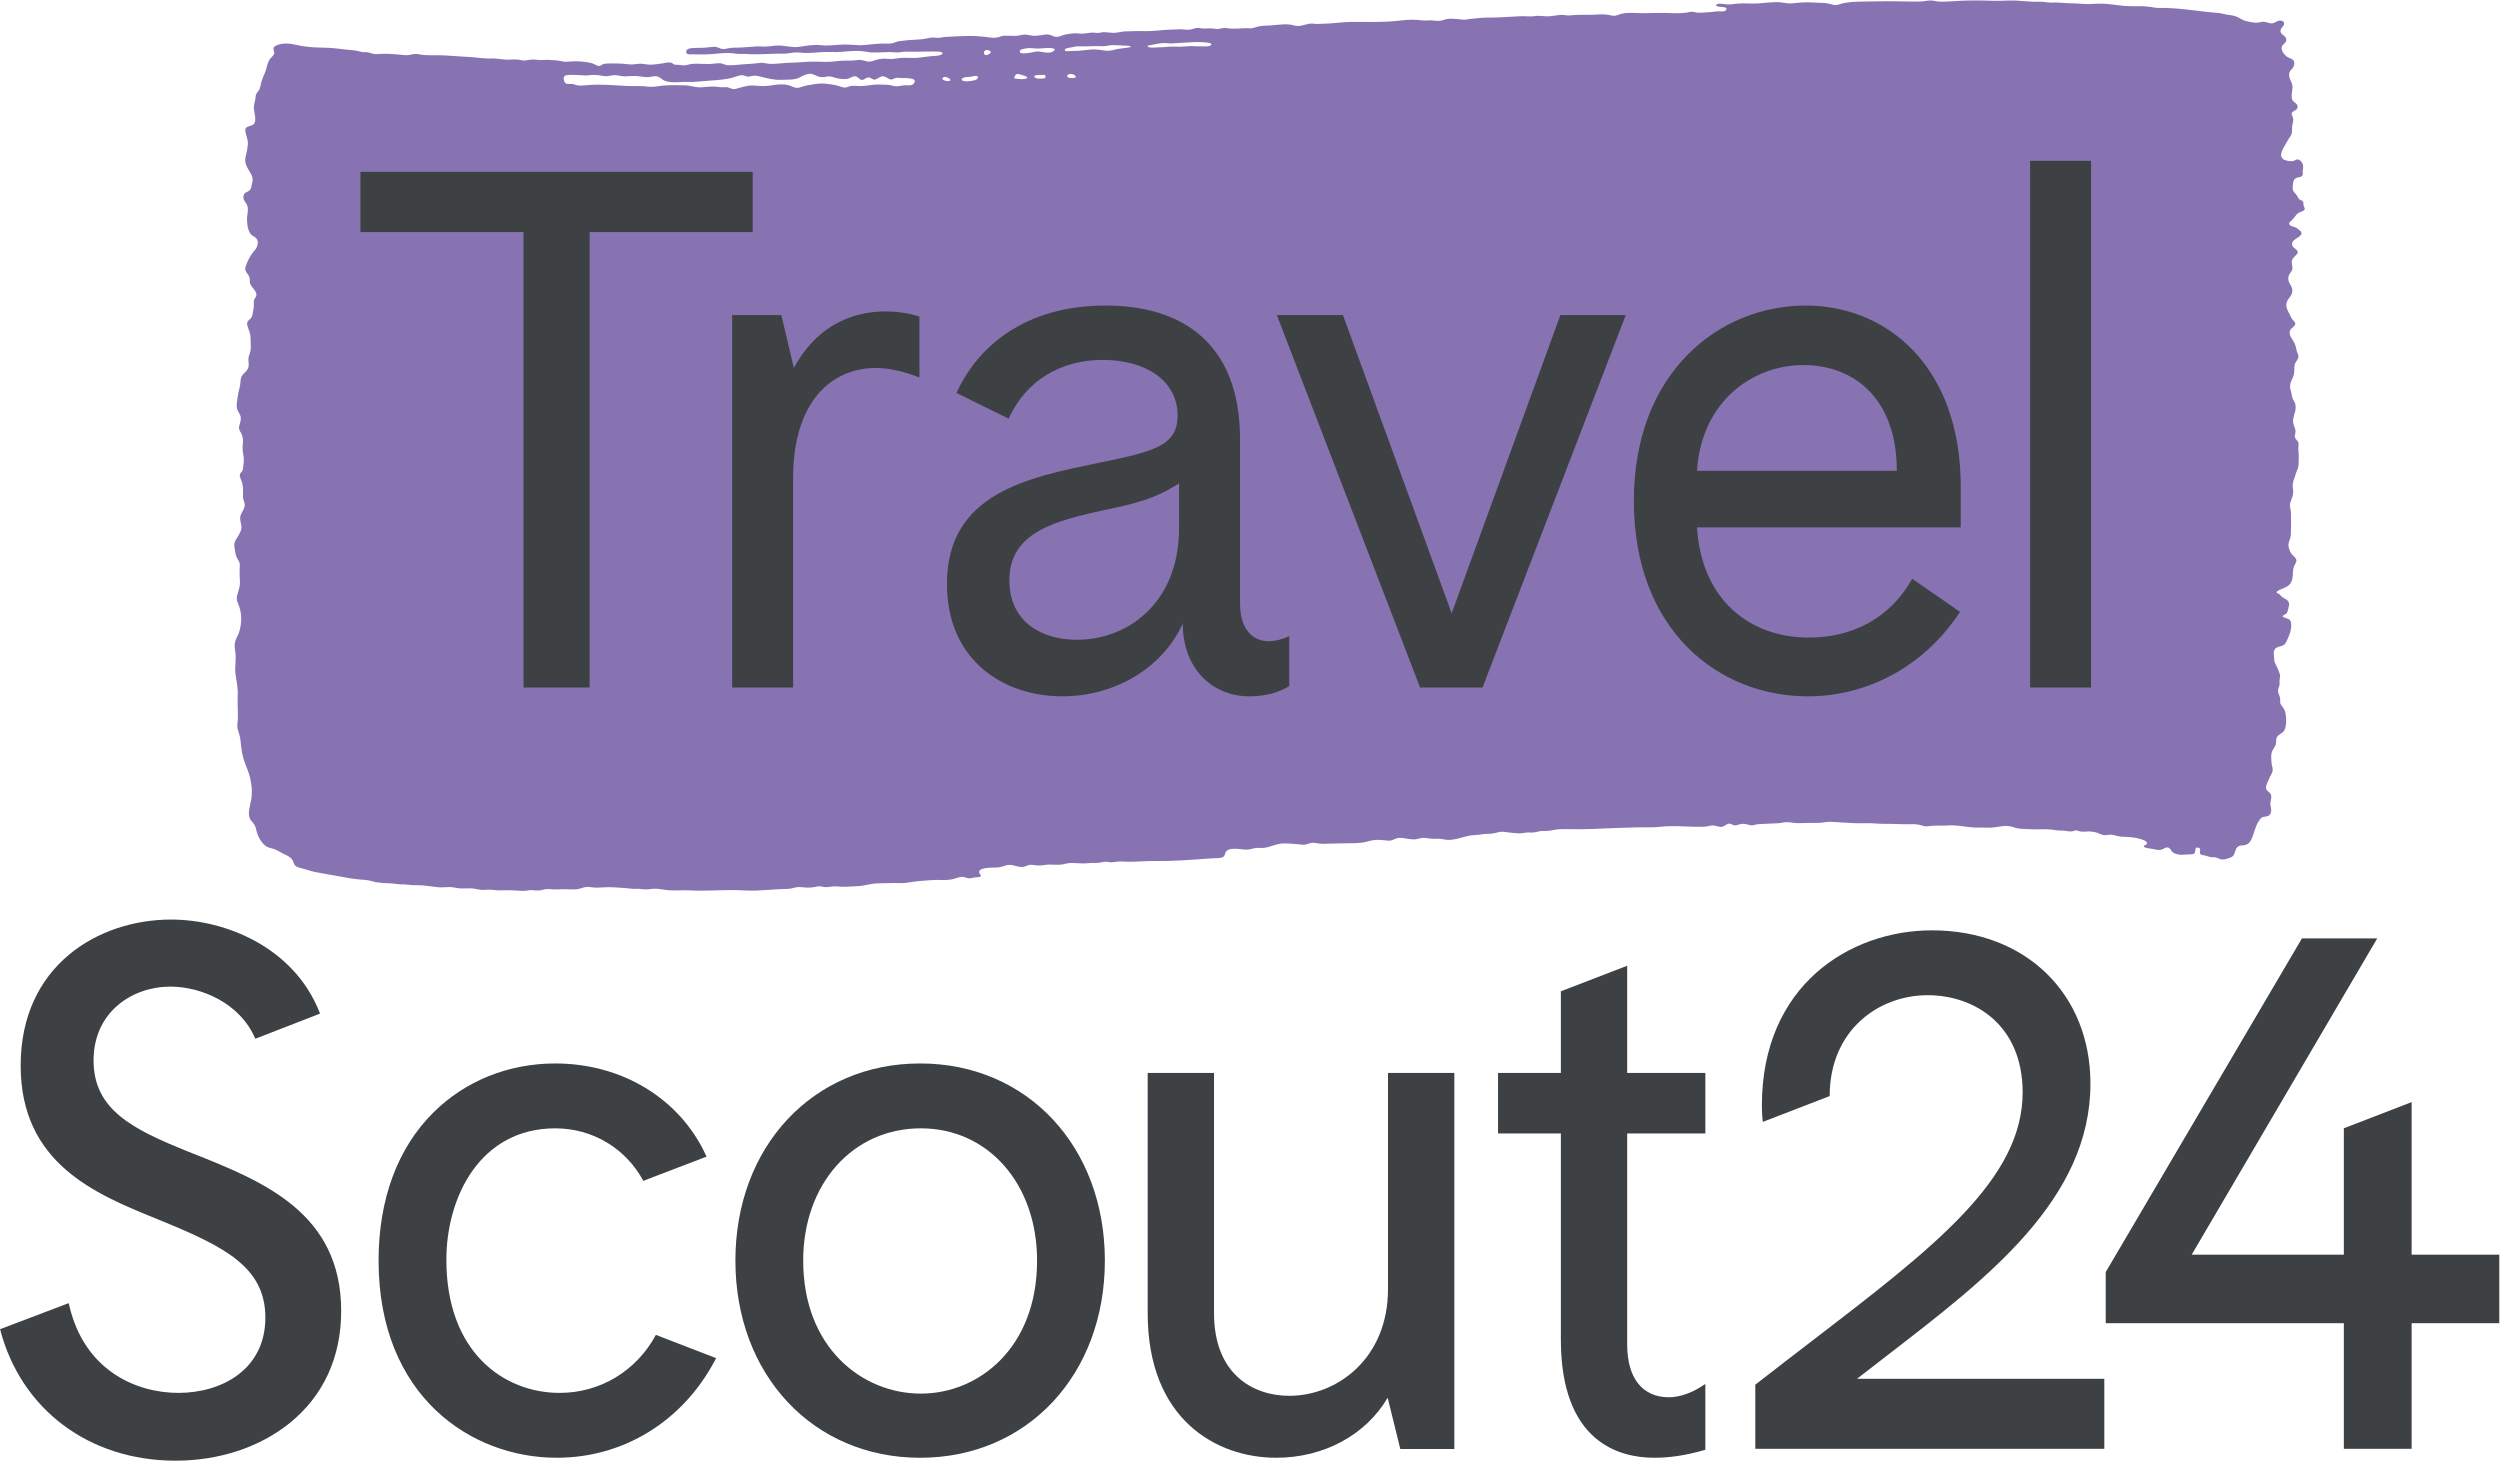 <?xml version="1.0" encoding="UTF-8"?> <svg xmlns:dc="http://purl.org/dc/elements/1.1/" xmlns:cc="http://creativecommons.org/ns#" xmlns:rdf="http://www.w3.org/1999/02/22-rdf-syntax-ns#" xmlns:svg="http://www.w3.org/2000/svg" xmlns="http://www.w3.org/2000/svg" xml:space="preserve" id="svg2" version="1.1" viewBox="-0.02 -0.02 755.95 441.68"><defs id="defs6"><clipPath id="clipPath18"><path id="path16" d="M 0,331.246 H 566.929 V 0 H 0 Z"></path></clipPath></defs><g transform="matrix(1.333,0,0,-1.333,0,441.661)" id="g10"><g id="g12"><g clip-path="url(#clipPath18)" id="g14"><g transform="translate(274.6,321.039)" id="g20"><path id="path22" style="fill: rgb(136, 115, 178); fill-opacity: 1; fill-rule: nonzero; stroke: none; --darkreader-inline-fill: #907cb7; --darkreader-inline-stroke: none;" d="m 0,0 c -0.467,-0.336 -1.407,-0.19 -1.943,-0.206 -0.623,-0.018 -1.216,-0.006 -1.837,0.04 -1.308,0.1 -2.571,-0.205 -3.861,-0.111 -1.354,0.098 -2.713,-0.156 -4.07,-0.149 -0.481,0.002 -1.984,-0.201 -2.388,0.062 -0.518,0.338 0.027,0.36 0.363,0.415 1.109,0.185 2.253,0.518 3.379,0.495 0.574,-0.011 1.058,-0.133 1.64,-0.088 0.645,0.051 1.295,0.1 1.942,0.12 1.352,0.043 2.678,0.208 4.021,0.187 C -2.36,0.759 1.003,0.722 0,0 m -18.253,-0.403 c -1.309,-0.268 -2.714,-0.275 -3.979,-0.663 -1.266,-0.389 -2.647,0.128 -3.963,0.163 -1.397,0.037 -2.744,-0.29 -4.132,-0.332 -0.702,-0.021 -1.356,0.001 -2.055,-0.065 -0.289,-0.027 -0.849,-0.068 -0.628,0.42 0.153,0.336 1.191,0.352 1.529,0.446 0.59,0.164 0.999,0.246 1.611,0.233 1.172,-0.026 2.353,-0.021 3.523,0.036 0.688,0.033 1.366,-0.025 2.051,-0.019 0.65,0.005 1.26,0.223 1.902,0.248 0.754,0.03 1.541,-0.058 2.297,-0.087 0.652,-0.026 1.443,0.011 2.061,-0.219 -0.061,-0.069 -0.133,-0.122 -0.217,-0.161 m -12.467,-6.9 c -0.489,-0.212 -2.497,-0.14 -1.581,0.678 0.613,0.545 2.253,-0.386 1.581,-0.678 m -4.746,6.156 c -1.093,-1.038 -2.752,-0.125 -4.058,-0.225 -0.354,-0.027 -4.012,-1.035 -3.765,0.101 0.097,0.447 1.478,0.612 1.861,0.649 0.773,0.074 1.532,-0.103 2.304,-0.093 0.759,0.01 1.51,0.138 2.27,0.154 0.093,0.002 1.986,-0.019 1.388,-0.586 m -2.233,-6.314 c -0.402,-0.118 -2.415,-0.224 -2.28,0.508 0.056,0.296 1.621,0.275 1.826,0.269 0.236,-0.007 0.455,0.076 0.628,-0.139 0.155,-0.193 0.11,-0.554 -0.174,-0.638 m -3.929,0.06 c -0.72,-0.432 -2.105,-0.191 -2.875,-0.076 -0.122,0.016 0.15,0.673 0.211,0.744 0.273,0.315 0.496,0.253 0.854,0.2 0.178,-0.027 2.295,-0.577 1.81,-0.868 m -8.288,5.715 c -0.263,-0.221 -0.637,-0.553 -1.009,-0.51 -0.453,0.053 -0.626,0.461 -0.397,0.842 0.462,0.771 1.781,-0.018 1.406,-0.332 m -3.078,-5.948 c -0.374,-0.401 -1.985,-0.5 -2.516,-0.514 -0.677,-0.018 -1.493,0.443 -0.448,0.848 0.672,0.26 1.372,0.064 2.063,0.302 0.502,0.173 1.636,0.152 0.901,-0.636 m -6.184,-0.392 c -0.476,-0.229 -2.355,0.208 -1.408,0.804 0.523,0.328 2.025,-0.507 1.408,-0.804 m -8.108,-0.541 c -0.458,-0.604 -1.033,-0.493 -1.706,-0.464 -0.751,0.032 -1.398,-0.18 -2.133,-0.235 -0.641,-0.048 -1.167,0.215 -1.788,0.297 -0.666,0.088 -1.377,0.04 -2.05,0.087 -1.499,0.102 -2.882,-0.307 -4.373,-0.339 -0.688,-0.015 -1.395,0.104 -2.08,0.046 -0.633,-0.054 -1.123,-0.458 -1.773,-0.364 -0.677,0.098 -1.344,0.433 -2.028,0.56 -0.694,0.128 -1.399,0.209 -2.098,0.295 -1.375,0.169 -2.781,-0.136 -4.138,-0.365 -0.662,-0.111 -1.215,-0.347 -1.851,-0.513 -0.789,-0.207 -1.268,0.104 -1.969,0.389 -1.128,0.457 -2.678,0.398 -3.855,0.181 -1.551,-0.287 -2.791,-0.275 -4.352,-0.112 -1.308,0.137 -2.897,-0.37 -4.133,-0.725 -0.712,-0.205 -1.061,0.017 -1.703,0.261 -0.625,0.237 -1.214,-0.012 -1.863,0.101 -1.426,0.247 -2.79,0.107 -4.241,-0.03 -1.254,-0.117 -2.431,0.391 -3.699,0.436 -1.55,0.057 -3.066,0.075 -4.614,-0.01 -1.281,-0.071 -2.562,-0.454 -3.834,-0.276 -1.599,0.224 -3.145,0.073 -4.739,0.151 -2.918,0.143 -5.816,0.44 -8.75,0.221 -0.717,-0.053 -1.454,-0.151 -2.174,-0.126 -0.521,0.019 -0.946,0.239 -1.454,0.349 -0.496,0.106 -1.279,-0.131 -1.661,0.2 -0.337,0.292 -0.582,1.199 -0.25,1.562 0.46,0.501 2.678,0.257 3.3,0.256 0.692,-0.001 1.333,-0.132 2.026,-0.055 0.923,0.103 1.772,0.149 2.696,-0.007 0.615,-0.104 1.173,-0.251 1.799,-0.162 0.743,0.105 1.33,0.295 2.096,0.179 0.766,-0.117 1.443,-0.283 2.229,-0.227 0.91,0.065 1.744,0.124 2.659,0.021 0.593,-0.068 1.186,-0.18 1.783,-0.215 0.626,-0.037 1.152,0.15 1.761,0.21 0.651,0.065 1.093,-0.126 1.598,-0.516 0.615,-0.475 1.001,-0.629 1.786,-0.758 1.442,-0.237 2.868,0.047 4.322,-0.014 1.523,-0.064 3.036,0.174 4.552,0.261 1.519,0.088 3.082,0.217 4.582,0.475 0.759,0.13 1.455,0.391 2.185,0.622 0.8,0.253 1.111,0.207 1.858,-0.072 0.634,-0.236 0.986,0.043 1.634,0.118 0.721,0.084 1.363,-0.163 2.051,-0.32 1.369,-0.313 2.785,-0.68 4.2,-0.608 1.428,0.072 3.235,-0.12 4.455,0.632 0.5,0.307 1.105,0.565 1.684,0.684 0.862,0.177 1.382,-0.169 2.138,-0.492 0.781,-0.334 1.435,-0.236 2.238,-0.091 0.816,0.148 1.303,-0.159 2.08,-0.343 0.695,-0.165 1.494,-0.255 2.209,-0.216 0.737,0.04 1.351,0.661 2.051,0.623 0.649,-0.036 0.886,-0.768 1.494,-0.816 0.551,-0.043 0.895,0.528 1.437,0.558 0.761,0.042 1.083,-0.768 1.832,-0.397 0.657,0.327 1.104,0.844 1.935,0.577 0.542,-0.173 0.903,-0.67 1.526,-0.639 0.339,0.016 0.556,0.222 0.869,0.309 0.448,0.125 0.882,0.059 1.336,0.013 0.429,-0.043 3.951,0.211 2.908,-1.167 M 244.86,-40.024 c 0.557,0.459 0.973,1 1.407,1.566 0.487,0.636 0.966,0.612 1.597,0.943 0.635,0.334 0.198,0.755 0.066,1.26 -0.059,0.229 0.005,0.524 -0.087,0.74 -0.177,0.416 -0.453,0.317 -0.77,0.538 -0.444,0.309 -0.553,0.944 -0.968,1.336 -0.575,0.545 -0.71,0.9 -0.627,1.706 0.065,0.642 0.052,1.386 0.645,1.781 0.511,0.342 1.344,0.124 1.605,0.8 0.105,0.271 -0.015,0.591 -0.004,0.868 0.013,0.345 0.14,0.678 0.12,1.026 -0.033,0.59 -0.362,1.212 -0.907,1.497 -0.623,0.326 -0.852,-0.193 -1.477,-0.28 -0.53,-0.073 -1.574,0.079 -2.02,0.356 -1.377,0.854 -0.032,2.636 0.462,3.567 0.337,0.634 0.696,1.211 1.096,1.805 0.47,0.699 0.261,1.313 0.334,2.112 0.061,0.681 0.416,1.306 0.202,1.989 -0.205,0.654 -0.609,1.011 0.115,1.467 0.468,0.295 0.976,0.468 0.915,1.136 -0.063,0.704 -0.806,0.796 -1.116,1.33 -0.309,0.533 -0.218,1.418 -0.13,2 0.132,0.872 0.219,1.36 -0.165,2.175 -0.272,0.577 -0.517,1.066 -0.497,1.719 0.021,0.747 0.422,0.931 0.808,1.466 0.271,0.374 0.472,0.973 0.323,1.43 -0.204,0.62 -0.836,0.719 -1.343,0.967 -0.806,0.395 -1.951,1.821 -1.303,2.704 0.357,0.487 0.971,0.727 0.86,1.458 -0.11,0.738 -0.931,0.849 -1.204,1.461 -0.328,0.74 0.271,1.086 0.606,1.639 0.337,0.554 -0.023,1.035 -0.667,1.097 -0.643,0.062 -1.049,-0.376 -1.612,-0.556 -0.733,-0.235 -1.361,0.168 -2.072,0.267 -0.73,0.102 -1.376,-0.26 -2.094,-0.194 -0.712,0.066 -1.462,0.22 -2.157,0.393 -0.647,0.161 -1.1,0.54 -1.695,0.825 -0.689,0.33 -1.422,0.47 -2.177,0.554 -0.759,0.083 -1.476,0.339 -2.239,0.433 -0.862,0.105 -1.732,0.128 -2.595,0.232 -3.169,0.385 -6.398,0.827 -9.594,0.925 -0.76,0.024 -1.483,-0.091 -2.236,0.048 -0.829,0.153 -1.643,0.267 -2.487,0.311 -1.558,0.08 -3.115,-0.043 -4.666,0.103 -1.612,0.151 -3.147,0.442 -4.766,0.496 -1.572,0.052 -3.099,-0.206 -4.668,-0.044 -1.57,0.162 -3.092,0.081 -4.653,0.244 -0.805,0.084 -1.61,0.041 -2.418,0.046 -0.862,0.007 -1.722,0.229 -2.577,0.199 -1.742,-0.062 -3.368,0.134 -5.107,0.245 -1.715,0.11 -3.426,-0.102 -5.145,-0.043 -3.178,0.109 -6.347,0.157 -9.479,-0.102 -0.839,-0.07 -1.692,-0.067 -2.534,-0.094 -0.879,-0.028 -1.653,0.288 -2.503,0.273 -0.763,-0.013 -1.504,-0.222 -2.28,-0.233 -0.898,-0.012 -1.795,-0.026 -2.692,-0.004 -3.372,0.086 -6.733,0.078 -10.103,-0.005 -1.624,-0.04 -3.32,-0.035 -4.902,-0.443 -0.763,-0.196 -1.322,-0.51 -2.115,-0.282 -0.854,0.246 -1.614,0.422 -2.514,0.43 -1.567,0.012 -3.076,0.217 -4.639,0.078 -0.782,-0.069 -1.542,-0.146 -2.315,-0.205 -0.82,-0.063 -1.592,0.17 -2.398,0.247 -1.638,0.157 -3.396,-0.146 -5.037,-0.25 -1.635,-0.103 -3.232,0.12 -4.879,-0.054 -0.736,-0.079 -1.436,-0.208 -2.18,-0.169 -0.506,0.027 -2.007,0.357 -2.434,-0.007 -0.434,-0.37 0.548,-0.534 0.79,-0.557 0.401,-0.038 1.82,0.038 1.367,-0.722 -0.26,-0.436 -1.472,-0.265 -1.933,-0.289 -0.784,-0.042 -1.564,-0.205 -2.346,-0.219 -0.765,-0.014 -1.613,-0.158 -2.365,-0.069 -0.346,0.041 -0.662,0.182 -1.011,0.188 -0.464,0.008 -0.949,-0.127 -1.407,-0.197 C 106.27,7.191 104.556,7.35 102.939,7.379 101.317,7.41 99.714,7.32 98.093,7.315 96.514,7.311 94.806,7.554 93.254,7.195 92.525,7.027 91.943,6.6 91.172,6.749 90.299,6.917 89.558,7.092 88.652,7.045 87.058,6.964 85.474,6.914 83.877,6.939 83.096,6.951 82.378,6.915 81.606,6.807 80.838,6.7 80.143,7.006 79.365,6.932 78.587,6.857 77.82,6.697 77.042,6.626 76.176,6.547 75.395,6.679 74.542,6.711 73.855,6.738 73.159,6.563 72.459,6.583 71.613,6.607 70.797,6.669 69.95,6.604 68.389,6.483 66.854,6.465 65.292,6.363 63.659,6.257 62.041,6.403 60.416,6.165 59.699,6.059 59,6.088 58.286,5.921 57.495,5.736 56.839,5.932 56.037,5.969 55.3,6.002 54.493,6.135 53.76,6.015 53.007,5.892 52.327,5.53 51.547,5.564 50.8,5.597 50.146,5.744 49.391,5.672 48.513,5.59 47.749,5.699 46.89,5.781 45.252,5.938 43.476,5.684 41.827,5.528 38.592,5.223 35.328,5.342 32.083,5.336 30.325,5.333 28.627,5.087 26.882,4.972 26.103,4.921 25.332,4.963 24.554,4.881 23.809,4.802 23.006,5.051 22.307,4.918 21.576,4.779 20.901,4.51 20.141,4.419 19.341,4.323 18.765,4.642 17.998,4.731 16.417,4.916 14.678,4.572 13.086,4.509 12.385,4.481 11.677,4.474 10.987,4.337 10.247,4.19 9.638,3.827 8.873,3.886 7.29,4.008 5.75,3.664 4.146,3.869 3.357,3.97 2.837,4.013 2.097,3.796 1.301,3.563 0.569,3.935 -0.261,3.872 -1.117,3.807 -1.712,3.792 -2.556,3.947 -3.399,4.103 -3.954,3.671 -4.749,3.578 -5.484,3.491 -6.273,3.693 -7.025,3.669 -7.869,3.642 -8.711,3.579 -9.556,3.558 -11.171,3.516 -12.771,3.223 -14.38,3.249 c -1.675,0.027 -3.405,0.012 -5.078,-0.071 -0.77,-0.038 -1.506,-0.269 -2.273,-0.308 -0.849,-0.044 -1.68,0.131 -2.525,0.141 -0.45,0.004 -0.833,-0.166 -1.263,-0.198 -0.309,-0.022 -0.624,0.081 -0.935,0.094 -0.882,0.038 -1.746,-0.19 -2.623,-0.236 -0.718,-0.038 -1.381,0.165 -2.096,0.058 -0.734,-0.109 -1.524,-0.143 -2.229,-0.384 -0.642,-0.22 -1.351,-0.568 -2.042,-0.328 -0.759,0.263 -1.149,0.576 -2.016,0.447 -0.743,-0.111 -1.482,-0.23 -2.235,-0.283 -0.843,-0.059 -1.556,0.257 -2.365,0.277 -0.704,0.019 -1.403,-0.275 -2.128,-0.293 -0.858,-0.022 -1.718,0.066 -2.573,0.043 -0.653,-0.018 -1.166,-0.354 -1.793,-0.434 -0.742,-0.094 -1.646,0.031 -2.382,0.135 -3.008,0.421 -5.981,0.179 -9.038,0.035 -0.739,-0.035 -1.554,-0.316 -2.275,-0.2 -0.892,0.143 -1.482,-0.022 -2.362,-0.197 C -66.253,1.221 -67.92,1.33 -69.567,1.092 -70.335,0.981 -70.988,0.977 -71.694,0.667 -72.382,0.365 -73.05,0.4 -73.783,0.42 c -1.595,0.044 -3.204,-0.193 -4.792,-0.331 -1.602,-0.138 -3.191,0.174 -4.802,0.114 -1.698,-0.063 -3.333,-0.354 -5.033,-0.148 -1.618,0.195 -3.278,-0.124 -4.88,-0.367 -1.673,-0.252 -3.226,0.311 -4.884,0.295 -0.822,-0.007 -1.635,-0.171 -2.453,-0.233 -0.847,-0.063 -1.683,0.087 -2.523,0.019 -1.736,-0.141 -3.461,-0.273 -5.204,-0.293 -0.737,-0.008 -1.373,-0.244 -2.09,-0.294 -0.766,-0.054 -1.274,0.482 -2.002,0.501 -0.785,0.02 -1.618,-0.168 -2.406,-0.212 -0.881,-0.05 -1.778,0.012 -2.655,-0.068 -0.507,-0.046 -1.329,-0.109 -1.439,-0.738 -0.148,-0.844 0.913,-0.684 1.433,-0.687 1.577,-0.012 3.152,-0.075 4.722,0.083 1.657,0.167 3.329,0.338 4.985,0.079 0.804,-0.125 1.554,-0.029 2.362,-0.075 0.857,-0.048 1.702,-0.104 2.56,-0.079 1.584,0.045 3.173,0.074 4.755,0.144 0.778,0.036 1.591,-0.048 2.361,0.081 0.918,0.155 1.522,0.261 2.444,0.167 1.549,-0.157 3.065,-0.077 4.628,0.075 1.67,0.162 3.329,-0.042 4.978,0.092 1.725,0.141 3.389,0.347 5.114,0.088 0.78,-0.116 1.56,-0.274 2.353,-0.236 0.863,0.041 1.713,0.008 2.581,0.072 0.818,0.059 1.535,-0.006 2.349,-0.056 0.774,-0.049 1.517,0.214 2.293,0.177 1.586,-0.077 3.17,0.026 4.75,0.026 0.805,10e-4 1.614,0.025 2.419,-0.006 0.424,-0.016 1.677,-0.228 0.714,-0.726 -0.578,-0.299 -1.718,-0.245 -2.359,-0.328 -0.824,-0.108 -1.651,-0.184 -2.472,-0.31 -1.648,-0.255 -3.294,0.122 -4.95,-0.154 -0.855,-0.142 -1.501,-0.236 -2.374,-0.135 -0.867,0.099 -1.697,0.011 -2.537,-0.226 -0.63,-0.177 -1.28,-0.511 -1.947,-0.386 -0.84,0.157 -1.418,0.477 -2.316,0.341 -1.565,-0.238 -3.143,-0.026 -4.727,-0.262 -1.686,-0.251 -3.423,-0.113 -5.124,-0.098 -1.665,0.016 -3.307,-0.216 -4.968,-0.228 -1.65,-0.012 -3.314,-0.313 -4.953,-0.284 -0.74,0.013 -1.433,0.29 -2.181,0.243 -0.805,-0.051 -1.583,-0.211 -2.397,-0.237 -1.673,-0.052 -3.382,-0.361 -5.049,-0.312 -0.659,0.019 -1.217,0.466 -1.904,0.462 -0.838,-0.005 -1.678,-0.188 -2.523,-0.193 -1.544,-0.009 -3.279,0.267 -4.778,-0.183 -0.796,-0.239 -1.243,-0.069 -2.044,0.022 -0.245,0.027 -0.479,-0.057 -0.729,0.007 -0.359,0.092 -0.614,0.387 -0.975,0.476 -0.611,0.15 -1.375,-0.109 -1.981,-0.185 -0.852,-0.108 -1.705,-0.259 -2.565,-0.28 -0.809,-0.02 -1.596,0.223 -2.391,0.218 -0.853,-0.006 -1.618,-0.251 -2.492,-0.143 -1.673,0.207 -3.424,0.255 -5.116,0.183 -0.295,-0.013 -0.566,-0.034 -0.844,-0.145 -0.284,-0.114 -0.511,-0.391 -0.833,-0.402 -0.543,-0.018 -1.27,0.555 -1.84,0.675 -1.548,0.327 -3.164,0.476 -4.742,0.338 -0.806,-0.069 -1.274,-0.127 -2.049,0.08 -0.765,0.204 -1.612,0.18 -2.399,0.259 -0.769,0.077 -1.514,-0.024 -2.28,-0.012 -0.817,0.012 -1.585,0.214 -2.402,0.078 -0.731,-0.122 -1.218,-0.29 -1.943,-0.119 -0.871,0.205 -1.657,0.207 -2.546,0.143 -1.52,-0.109 -2.871,0.323 -4.377,0.256 -1.66,-0.074 -3.231,0.267 -4.876,0.34 -1.758,0.079 -3.512,0.23 -5.268,0.338 -1.648,0.101 -3.305,-0.008 -4.949,0.097 -0.705,0.045 -1.381,0.285 -2.093,0.245 -0.786,-0.044 -1.451,-0.332 -2.254,-0.263 -1.708,0.144 -3.387,0.356 -5.105,0.305 -0.685,-0.02 -1.411,-0.133 -2.092,-0.013 -0.698,0.123 -1.102,0.417 -1.833,0.378 -0.745,-0.04 -1.322,0.189 -2.035,0.331 -0.761,0.152 -1.572,0.174 -2.344,0.264 -1.695,0.198 -3.382,0.417 -5.092,0.436 -1.716,0.019 -3.282,0.087 -4.978,0.385 -1.552,0.272 -3.2,0.797 -4.776,0.419 -0.457,-0.11 -1.368,-0.314 -1.568,-0.802 -0.278,-0.682 0.503,-1.104 -0.146,-1.79 -0.518,-0.546 -0.83,-0.815 -1.12,-1.55 -0.278,-0.705 -0.387,-1.459 -0.665,-2.168 -0.268,-0.685 -0.585,-1.351 -0.819,-2.05 -0.227,-0.678 -0.227,-1.523 -0.639,-2.122 -0.414,-0.604 -0.702,-0.762 -0.736,-1.517 -0.032,-0.707 -0.278,-1.327 -0.375,-2.034 -0.151,-1.107 0.777,-3.195 -0.023,-4.105 -0.458,-0.52 -1.397,-0.35 -1.795,-0.901 -0.343,-0.474 0.036,-1.405 0.173,-1.934 0.178,-0.687 0.35,-1.156 0.267,-1.878 -0.104,-0.899 -0.244,-1.743 -0.488,-2.613 -0.476,-1.692 0.596,-2.811 1.333,-4.24 0.361,-0.701 0.27,-1.262 0.084,-1.987 -0.146,-0.57 -0.113,-1.153 -0.611,-1.55 -0.487,-0.387 -1.087,-0.387 -1.271,-1.075 -0.189,-0.707 0.12,-1.201 0.517,-1.731 0.89,-1.185 0.181,-2.535 0.25,-3.868 0.067,-1.275 0.23,-3.069 1.464,-3.666 1.421,-0.688 1.136,-2.263 0.229,-3.261 -0.893,-0.982 -1.566,-2.326 -1.996,-3.582 -0.237,-0.692 -0.035,-1.121 0.394,-1.669 0.493,-0.63 0.572,-0.997 0.55,-1.788 -0.036,-1.236 1.999,-2.201 1.371,-3.4 -0.337,-0.644 -0.536,-0.673 -0.469,-1.463 0.072,-0.853 -0.153,-1.691 -0.286,-2.532 -0.108,-0.685 -0.336,-0.902 -0.828,-1.336 -0.616,-0.543 -0.425,-1.047 -0.188,-1.759 0.209,-0.632 0.484,-1.219 0.54,-1.888 0.071,-0.846 0.052,-1.716 0.076,-2.566 0.024,-0.82 -0.25,-1.308 -0.461,-2.061 -0.199,-0.71 0.05,-1.396 -0.021,-2.106 -0.133,-1.333 -1.493,-1.625 -1.759,-2.826 -0.152,-0.682 -0.098,-1.393 -0.287,-2.072 -0.231,-0.831 -0.393,-1.597 -0.494,-2.457 -0.089,-0.76 -0.291,-1.58 -0.101,-2.341 0.178,-0.713 0.748,-1.223 0.844,-1.997 0.091,-0.735 -0.217,-1.294 -0.364,-1.987 -0.179,-0.844 0.396,-1.324 0.667,-2.064 0.234,-0.64 0.239,-1.3 0.169,-1.969 -0.096,-0.916 -0.044,-1.692 0.129,-2.596 0.149,-0.775 0.104,-1.536 -0.01,-2.315 -0.048,-0.333 -0.061,-0.744 -0.174,-1.061 -0.124,-0.347 -0.495,-0.554 -0.605,-0.887 -0.187,-0.567 0.392,-1.446 0.521,-2.01 0.181,-0.796 0.231,-1.614 0.175,-2.428 -0.056,-0.824 0.035,-1.189 0.297,-1.96 0.273,-0.801 -0.05,-1.41 -0.446,-2.104 -0.404,-0.71 -0.585,-1.185 -0.452,-2.019 0.128,-0.804 0.435,-1.383 0.149,-2.188 -0.236,-0.664 -0.617,-1.271 -0.99,-1.864 -0.515,-0.816 -0.648,-1.251 -0.461,-2.213 0.128,-0.657 0.186,-1.454 0.465,-2.065 0.298,-0.654 0.707,-0.927 0.708,-1.7 0.001,-0.808 -0.061,-1.605 -0.032,-2.415 0.029,-0.856 0.148,-1.742 -0.022,-2.587 -0.141,-0.704 -0.401,-1.363 -0.569,-2.055 -0.189,-0.78 0.038,-1.263 0.326,-1.959 0.833,-2.01 0.788,-4.329 0.109,-6.367 -0.233,-0.697 -0.664,-1.299 -0.849,-2.013 -0.198,-0.769 -0.125,-1.507 0.011,-2.276 0.31,-1.754 -0.196,-3.436 0.062,-5.165 0.238,-1.59 0.584,-3.22 0.501,-4.835 -0.085,-1.688 0.054,-3.327 0.047,-5.012 -0.004,-0.76 -0.219,-1.584 -0.103,-2.334 0.125,-0.805 0.511,-1.551 0.625,-2.38 0.209,-1.512 0.27,-3.074 0.717,-4.542 0.467,-1.535 1.211,-2.95 1.553,-4.527 0.349,-1.608 0.493,-3.139 0.222,-4.764 -0.217,-1.29 -0.894,-3.15 -0.274,-4.41 0.267,-0.544 0.795,-0.883 1.066,-1.443 0.312,-0.647 0.386,-1.365 0.627,-2.034 0.372,-1.03 1.304,-2.513 2.36,-2.942 0.636,-0.257 1.314,-0.325 1.946,-0.632 0.687,-0.333 1.307,-0.76 2.005,-1.071 0.551,-0.245 1.096,-0.532 1.486,-1.007 0.382,-0.463 0.396,-1.175 0.858,-1.553 0.453,-0.372 1.343,-0.478 1.899,-0.659 0.767,-0.251 1.535,-0.502 2.327,-0.666 1.534,-0.316 3.102,-0.586 4.655,-0.841 1.579,-0.26 3.15,-0.614 4.741,-0.804 0.787,-0.095 1.577,-0.145 2.367,-0.215 0.849,-0.075 1.606,-0.385 2.429,-0.519 1.538,-0.252 3.135,-0.148 4.69,-0.402 0.733,-0.12 1.451,-0.025 2.175,-0.123 0.771,-0.104 1.505,-0.144 2.287,-0.132 1.621,0.028 3.082,-0.306 4.686,-0.453 0.856,-0.079 1.664,0 2.516,0.038 0.829,0.036 1.631,-0.245 2.459,-0.3 0.805,-0.054 1.606,0.004 2.41,0.006 0.789,0.002 1.483,-0.229 2.253,-0.329 0.747,-0.097 1.528,0.064 2.285,0.025 0.842,-0.045 1.617,-0.197 2.463,-0.154 1.638,0.084 3.239,-0.031 4.871,-0.123 0.76,-0.042 1.489,0.253 2.229,0.171 0.817,-0.089 1.442,-0.179 2.248,0.06 0.795,0.236 1.315,0.211 2.123,0.134 0.841,-0.081 1.728,0.009 2.574,0.015 0.818,0.006 1.63,-0.017 2.447,-0.043 0.837,-0.025 1.426,0.196 2.205,0.439 0.773,0.24 1.43,0.079 2.208,-0.002 0.897,-0.094 1.761,0.005 2.654,0.049 1.558,0.077 3.168,-0.11 4.725,-0.192 0.744,-0.039 1.439,-0.215 2.187,-0.16 0.836,0.062 1.594,-0.143 2.419,-0.135 0.769,0.008 1.506,0.212 2.281,0.164 0.849,-0.053 1.685,-0.25 2.533,-0.332 1.677,-0.163 3.34,0.047 5.014,-0.05 3.226,-0.188 6.504,0.081 9.736,0.077 1.703,-0.002 3.412,-0.182 5.111,-0.131 1.683,0.05 3.361,0.217 5.042,0.305 0.784,0.041 1.569,0.077 2.354,0.089 0.813,0.014 1.423,0.279 2.193,0.391 0.643,0.094 1.461,-0.085 2.129,-0.098 0.891,-0.017 1.454,0.032 2.316,0.24 0.733,0.176 1.343,-0.134 2.061,-0.14 0.835,-0.006 1.551,0.267 2.416,0.163 1.609,-0.193 3.182,0 4.797,0.064 1.589,0.063 3.039,0.644 4.61,0.638 1.668,-0.006 3.322,0.133 4.99,0.054 1.428,-0.068 2.951,0.379 4.403,0.468 1.575,0.095 3.274,0.33 4.838,0.24 0.762,-0.043 1.536,-0.013 2.291,0.1 0.8,0.121 1.558,0.515 2.352,0.6 0.682,0.073 1.269,-0.346 1.947,-0.322 0.363,0.012 0.715,0.148 1.073,0.204 0.344,0.054 0.808,-0.011 1.131,0.11 0.766,0.289 -0.219,0.625 -0.101,1.203 0.122,0.603 1.084,0.724 1.572,0.804 0.795,0.131 1.583,0.113 2.384,0.134 0.8,0.021 1.46,0.243 2.209,0.488 1.434,0.47 2.864,-0.805 4.323,-0.211 0.725,0.295 1.033,0.421 1.85,0.282 0.859,-0.146 1.693,-0.143 2.554,0.01 1.524,0.272 3.018,-0.183 4.516,0.244 1.494,0.427 3.04,0.057 4.587,0.11 0.76,0.026 1.445,0.164 2.209,0.11 0.818,-0.059 1.42,0.147 2.203,0.259 0.57,0.082 1.126,-0.158 1.698,-0.113 0.831,0.066 1.527,0.257 2.38,0.185 1.71,-0.143 3.358,-0.022 5.065,0.062 1.703,0.083 3.406,0.025 5.11,0.062 3.487,0.076 6.981,0.384 10.455,0.614 0.631,0.042 1.588,-0.037 2.161,0.248 0.546,0.273 0.429,0.858 0.752,1.282 0.706,0.925 2.849,0.572 3.823,0.462 0.81,-0.092 1.471,-0.037 2.25,0.202 0.773,0.235 1.466,0.101 2.251,0.138 1.529,0.073 2.92,0.956 4.486,1.016 1.552,0.06 3.115,-0.169 4.658,-0.286 0.742,-0.057 1.382,0.425 2.138,0.44 0.789,0.016 1.549,-0.261 2.342,-0.23 1.665,0.065 3.326,0.067 5.003,0.112 1.64,0.045 3.395,-0.068 4.986,0.39 0.835,0.24 1.39,0.361 2.271,0.388 0.907,0.028 1.709,-0.111 2.6,-0.181 0.795,-0.064 1.293,0.394 2.021,0.574 0.765,0.191 1.596,-0.047 2.357,-0.146 0.696,-0.091 1.433,-0.235 2.125,-0.049 0.817,0.22 1.291,0.344 2.15,0.204 0.812,-0.132 1.541,-0.205 2.36,-0.143 0.826,0.063 1.653,-0.248 2.495,-0.261 1.67,-0.028 3.131,0.581 4.728,0.944 0.732,0.167 1.462,0.105 2.195,0.219 0.822,0.127 1.567,0.208 2.403,0.222 0.845,0.016 1.505,0.211 2.305,0.398 0.705,0.165 1.524,-0.031 2.239,-0.102 0.777,-0.077 1.56,-0.192 2.34,-0.208 0.768,-0.015 1.468,0.282 2.232,0.206 0.787,-0.08 1.399,0.064 2.161,0.25 0.772,0.19 1.545,0.032 2.331,0.14 0.775,0.106 1.496,0.297 2.284,0.347 0.869,0.054 1.74,0.039 2.61,0.016 3.288,-0.088 6.562,0.12 9.843,0.252 1.756,0.07 3.511,0.108 5.267,0.16 1.684,0.051 3.408,-0.083 5.077,0.115 3.375,0.399 6.815,-0.111 10.192,0.036 0.76,0.033 1.393,0.356 2.185,0.258 0.662,-0.082 1.348,-0.486 2.008,-0.225 0.527,0.207 0.946,0.749 1.575,0.649 0.383,-0.06 0.654,-0.358 1.06,-0.388 0.412,-0.031 0.746,0.155 1.131,0.256 0.803,0.212 1.429,0.062 2.199,-0.164 0.792,-0.231 1.176,0.081 1.923,0.178 0.685,0.09 1.414,0.028 2.111,0.1 0.844,0.087 1.696,0.057 2.543,0.118 0.717,0.051 1.434,0.286 2.153,0.247 0.81,-0.045 1.564,-0.248 2.388,-0.222 1.597,0.051 3.184,0.033 4.781,0.067 0.792,0.017 1.557,0.249 2.346,0.235 0.885,-0.017 1.773,-0.096 2.657,-0.149 1.751,-0.106 3.516,-0.239 5.27,-0.164 1.585,0.065 3.16,-0.18 4.752,-0.153 1.667,0.031 3.334,-0.113 5.004,-0.087 0.757,0.013 1.517,0.052 2.269,-0.058 0.791,-0.115 1.48,-0.521 2.292,-0.395 1.575,0.245 3.212,0.069 4.815,0.186 1.486,0.109 3.064,-0.229 4.55,-0.382 0.788,-0.081 1.583,-0.145 2.376,-0.105 0.754,0.039 1.448,-0.034 2.195,-0.034 1.478,0 2.996,0.54 4.455,0.361 0.728,-0.089 1.39,-0.421 2.115,-0.527 0.85,-0.124 1.733,-0.109 2.591,-0.171 1.649,-0.117 3.312,0.088 4.949,-0.082 0.766,-0.079 1.444,-0.285 2.217,-0.227 0.812,0.059 1.607,-0.279 2.4,-0.189 0.386,0.045 0.719,0.252 1.115,0.215 0.297,-0.027 0.574,-0.212 0.877,-0.251 0.724,-0.095 1.493,0.063 2.228,0.011 0.73,-0.053 1.453,-0.202 2.117,-0.517 0.888,-0.422 1.151,-0.359 2.083,-0.224 0.789,0.114 1.437,-0.205 2.189,-0.346 0.741,-0.14 1.521,-0.11 2.273,-0.164 0.769,-0.055 1.534,-0.143 2.279,-0.349 0.468,-0.129 1.74,-0.408 1.879,-0.972 0.138,-0.559 -0.839,-0.431 -0.702,-0.863 0.096,-0.303 1.746,-0.472 2.081,-0.543 0.597,-0.127 1.243,-0.317 1.851,-0.158 0.542,0.142 1.056,0.694 1.663,0.468 0.485,-0.18 0.6,-0.822 1.034,-1.101 0.598,-0.383 1.48,-0.583 2.175,-0.499 0.714,0.087 1.437,0.029 2.138,0.111 0.454,0.053 0.614,0.15 0.709,0.627 0.09,0.453 -0.081,0.954 0.589,0.873 0.857,-0.104 0.401,-0.695 0.488,-1.188 0.103,-0.59 0.704,-0.475 1.164,-0.6 0.747,-0.203 1.148,-0.44 1.949,-0.398 0.761,0.04 1.211,-0.455 1.919,-0.516 0.563,-0.049 1.588,0.303 2.096,0.549 1.065,0.516 0.621,1.939 1.664,2.483 0.487,0.253 1.05,0.126 1.56,0.288 0.61,0.194 1.008,0.634 1.283,1.194 0.683,1.382 0.852,2.958 1.729,4.241 0.455,0.666 0.659,0.919 1.448,0.983 0.701,0.056 1.173,0.34 1.318,1.084 0.135,0.692 -0.243,1.396 -0.146,2.122 0.083,0.614 0.35,1.232 0.088,1.844 -0.233,0.541 -0.871,0.682 -1.043,1.256 -0.198,0.659 0.356,1.498 0.584,2.121 0.228,0.624 0.73,1.282 0.87,1.912 0.129,0.58 -0.252,1.382 -0.263,2.019 -0.012,0.68 -0.135,1.376 0.02,2.046 0.16,0.697 0.651,1.173 0.914,1.812 0.232,0.563 0.025,1.17 0.269,1.724 0.305,0.695 1.017,0.813 1.492,1.31 0.787,0.824 0.696,2.991 0.518,4.046 -0.109,0.656 -0.363,1.213 -0.788,1.725 -0.573,0.694 -0.413,0.85 -0.454,1.683 -0.032,0.637 -0.475,1.181 -0.476,1.835 -10e-4,0.338 0.107,0.564 0.208,0.873 0.143,0.434 0.176,0.631 0.125,1.093 -0.063,0.587 0.227,1.191 0.084,1.743 -0.144,0.556 -0.481,1.352 -0.734,1.873 -0.333,0.682 -0.582,0.934 -0.573,1.732 0.006,0.62 -0.228,1.352 0.056,1.934 0.26,0.532 0.754,0.696 1.292,0.83 0.835,0.209 1.077,0.335 1.456,1.129 0.618,1.297 1.343,2.899 0.987,4.388 -0.153,0.635 -0.662,0.752 -1.224,0.929 -0.716,0.227 -0.867,0.409 -0.251,0.718 0.598,0.299 0.665,0.433 0.823,1.103 0.141,0.596 0.445,1.339 0.08,1.92 -0.312,0.497 -1.026,0.675 -1.46,1.058 -0.249,0.221 -0.41,0.491 -0.679,0.675 -0.172,0.116 -0.478,0.068 -0.514,0.334 -0.051,0.369 1.412,0.875 1.741,1.016 0.72,0.308 1.21,0.616 1.575,1.331 0.65,1.268 0.086,2.726 0.819,3.954 0.312,0.523 0.562,0.987 0.099,1.534 -0.446,0.531 -0.915,0.799 -1.201,1.483 -0.242,0.581 -0.457,1.22 -0.307,1.849 0.17,0.709 0.488,1.244 0.504,2.009 0.037,1.63 0.079,3.318 0.015,4.945 -0.03,0.758 -0.374,1.411 -0.156,2.166 0.224,0.781 0.624,1.534 0.672,2.36 0.041,0.705 -0.21,1.361 -0.078,2.082 0.134,0.741 0.478,1.44 0.668,2.169 0.153,0.589 0.514,1.136 0.591,1.734 0.092,0.704 0.041,1.502 0.074,2.217 0.035,0.798 -0.165,1.551 -0.065,2.365 0.108,0.872 -0.059,0.902 -0.576,1.543 -0.441,0.548 -0.188,0.874 -0.108,1.515 0.091,0.754 -0.247,1.206 -0.446,1.888 -0.39,1.34 0.513,2.451 0.494,3.817 -0.007,0.616 -0.102,0.995 -0.438,1.502 -0.407,0.614 -0.379,1.173 -0.565,1.868 -0.193,0.721 -0.374,1.275 -0.192,2.029 0.178,0.741 0.65,1.36 0.804,2.109 0.14,0.682 0.052,1.392 0.165,2.076 0.117,0.712 0.78,1.13 0.855,1.844 0.041,0.391 -0.134,0.645 -0.273,0.98 -0.139,0.334 -0.182,0.67 -0.253,1.031 -0.16,0.811 -0.519,1.437 -0.957,2.122 -0.314,0.489 -0.567,0.933 -0.485,1.526 0.093,0.665 0.489,0.828 0.911,1.252 0.564,0.568 0.362,0.902 -0.117,1.365 -0.477,0.46 -0.607,1.041 -0.925,1.61 -0.74,1.32 -0.997,2.263 0.034,3.523 0.903,1.103 0.879,1.985 0.147,3.14 -0.343,0.542 -0.488,1.137 -0.314,1.767 0.167,0.603 0.73,1.003 0.849,1.61 0.115,0.585 -0.207,1.17 -0.12,1.759 0.118,0.792 0.782,1.111 1.206,1.709 0.741,1.043 -1.727,1.258 -1.046,2.659 0.477,0.984 3.009,1.454 1.655,2.637 -0.619,0.54 -0.965,0.763 -1.739,0.917 -0.406,0.08 -0.981,0.605 -0.473,1.022" data-darkreader-inline-fill="" data-darkreader-inline-stroke=""></path></g><g transform="translate(81.75,278.696)" id="g24"><path id="path26" style="fill: rgb(61, 65, 67); fill-opacity: 1; fill-rule: nonzero; stroke: none; --darkreader-inline-fill: #c0bab2; --darkreader-inline-stroke: none;" d="M 0,0 V 13.664 H 88.979 V 0 H 51.987 V -103.31 H 36.991 V 0 Z" data-darkreader-inline-fill="" data-darkreader-inline-stroke=""></path></g><g transform="translate(208.557,245.704)" id="g28"><path id="path30" style="fill: rgb(61, 65, 67); fill-opacity: 1; fill-rule: nonzero; stroke: none; --darkreader-inline-fill: #c0bab2; --darkreader-inline-stroke: none;" d="m 0,0 c -3.332,1.333 -6.831,2.165 -9.831,2.165 -10.331,0 -18.829,-7.831 -18.829,-24.993 v -47.49 h -13.83 v 84.481 h 11.164 l 2.833,-11.998 c 4.832,8.999 12.497,12.831 20.828,12.831 2.333,0 4.999,-0.333 7.665,-1.166 z" data-darkreader-inline-fill="" data-darkreader-inline-stroke=""></path></g><g transform="translate(250.783,215.71)" id="g32"><path id="path34" style="fill: rgb(61, 65, 67); fill-opacity: 1; fill-rule: nonzero; stroke: none; --darkreader-inline-fill: #c0bab2; --darkreader-inline-stroke: none;" d="m 0,0 c -11.331,-2.5 -21.828,-4.999 -21.828,-15.996 0,-9.332 7.165,-13.498 15.329,-13.498 11.498,0 23.162,8.332 23.162,25.328 V 5.999 C 11.331,2.499 6.499,1.333 0,0 m 41.657,-28.66 v -11.331 c -2.332,-1.5 -5.499,-2.333 -8.997,-2.333 -8.665,0 -15.164,6.499 -15.164,16.496 -4.832,-10.497 -15.829,-16.496 -27.327,-16.496 -13.331,0 -26.161,8.165 -26.161,25.495 0,20.662 18.496,24.161 34.492,27.493 12.331,2.499 17.83,3.833 17.83,10.665 0,8.164 -7.499,12.663 -16.996,12.663 -9.665,0 -17.496,-4.833 -21.329,-13.33 l -11.831,5.831 c 4.666,10.332 15.33,19.829 33.826,19.829 17.663,0 30.493,-8.831 30.493,-30.325 v -37.159 c 0,-6.332 3.166,-8.664 6.498,-8.664 1.5,0 3.333,0.499 4.666,1.166" data-darkreader-inline-fill="" data-darkreader-inline-stroke=""></path></g><g transform="translate(353.946,259.867)" id="g36"><path id="path38" style="fill: rgb(61, 65, 67); fill-opacity: 1; fill-rule: nonzero; stroke: none; --darkreader-inline-fill: #c0bab2; --darkreader-inline-stroke: none;" d="M 0,0 H 14.83 L -17.663,-84.481 H -31.827 L -64.319,0 h 14.997 l 24.66,-67.652 z" data-darkreader-inline-fill="" data-darkreader-inline-stroke=""></path></g><g transform="translate(384.942,224.541)" id="g40"><path id="path42" style="fill: rgb(61, 65, 67); fill-opacity: 1; fill-rule: nonzero; stroke: none; --darkreader-inline-fill: #c0bab2; --darkreader-inline-stroke: none;" d="m 0,0 h 45.323 c 0,16.663 -9.998,23.995 -21.162,23.995 C 12.664,23.995 1,15.831 0,0 m 25.161,-51.155 c -20.329,0 -39.491,14.997 -39.491,44.323 0,29.327 19.496,44.323 38.991,44.323 18.163,0 35.159,-13.496 35.159,-41.157 v -9.165 H 0 c 1,-16.328 11.831,-24.993 25.328,-24.993 9.664,0 18.329,4.165 23.495,13.33 l 10.83,-7.499 C 51.489,-44.49 38.491,-51.155 25.161,-51.155" data-darkreader-inline-fill="" data-darkreader-inline-stroke=""></path></g><path id="path44" style="fill: rgb(61, 65, 67); fill-opacity: 1; fill-rule: nonzero; stroke: none; --darkreader-inline-fill: #c0bab2; --darkreader-inline-stroke: none;" d="m 460.496,294.859 h 13.831 V 175.385 h -13.831 z" data-darkreader-inline-fill="" data-darkreader-inline-stroke=""></path><g transform="translate(421.224,18.568)" id="g46"><path id="path48" style="fill: rgb(61, 65, 67); fill-opacity: 1; fill-rule: nonzero; stroke: none; --darkreader-inline-fill: #c0bab2; --darkreader-inline-stroke: none;" d="m 0,0 c 2.406,1.886 4.842,3.761 7.278,5.637 22.458,17.295 45.681,35.178 45.681,61.32 0,20.479 -14.779,34.78 -35.939,34.78 -18.587,0 -38.593,-12.438 -38.593,-39.751 0,-1.318 0.088,-2.783 0.224,-3.696 l 15.155,5.85 c 0,15.022 11.177,22.881 22.218,22.881 10.731,0 21.557,-6.819 21.557,-22.052 0,-19.729 -20.139,-35.173 -48.014,-56.549 -3.974,-3.048 -8.112,-6.222 -12.381,-9.552 l -0.249,-0.193 v -14.551 h 79.17 l 0,15.876 z" data-darkreader-inline-fill="" data-darkreader-inline-stroke=""></path></g><g transform="translate(43.881,69.63)" id="g50"><path id="path52" style="fill: rgb(61, 65, 67); fill-opacity: 1; fill-rule: nonzero; stroke: none; --darkreader-inline-fill: #c0bab2; --darkreader-inline-stroke: none;" d="m 0,0 -1.37,0.547 c -12.473,5.024 -21.301,9.443 -21.301,20.609 0,10.997 8.76,16.751 17.413,16.751 6.98,0 15.828,-3.708 19.277,-11.826 l 14.684,5.705 -0.221,0.548 C 22.705,46.692 7.457,53.12 -5.091,53.12 c -16.432,0 -34.118,-10.366 -34.118,-33.124 0,-22.223 17.024,-29.147 30.703,-34.711 l 1.676,-0.683 c 13.971,-5.764 23.128,-10.393 23.128,-21.771 0,-11.8 -9.911,-17.082 -19.733,-17.082 -9.708,0 -21.301,5.18 -24.721,19.716 l -0.152,0.643 -15.573,-5.908 c 4.691,-18.164 20.179,-29.83 39.783,-29.83 9.857,0 19.034,3.008 25.84,8.469 7.692,6.172 11.758,14.984 11.758,25.483 C 33.5,-13.356 15.703,-6.26 0,0" data-darkreader-inline-fill="" data-darkreader-inline-stroke=""></path></g><g transform="translate(235.238,45.386)" id="g54"><path id="path56" style="fill: rgb(61, 65, 67); fill-opacity: 1; fill-rule: nonzero; stroke: none; --darkreader-inline-fill: #c0bab2; --darkreader-inline-stroke: none;" d="m 0,0 c 0,-19.809 -13.262,-30.173 -26.361,-30.173 -13.265,0 -26.693,10.364 -26.693,30.173 0,17.387 11.225,30.006 26.693,30.006 C -11.087,30.006 0,17.387 0,0 m -26.527,44.722 c -24.282,0 -41.906,-18.809 -41.906,-44.722 0,-25.915 17.624,-44.724 41.906,-44.724 24.281,0 41.905,18.809 41.905,44.724 0,25.913 -17.624,44.722 -41.905,44.722" data-darkreader-inline-fill="" data-darkreader-inline-stroke=""></path></g><g transform="translate(314.841,38.923)" id="g58"><path id="path60" style="fill: rgb(61, 65, 67); fill-opacity: 1; fill-rule: nonzero; stroke: none; --darkreader-inline-fill: #c0bab2; --darkreader-inline-stroke: none;" d="m 0,0 c 0,-15.724 -11.532,-24.207 -22.384,-24.207 -8.258,0 -17.082,4.923 -17.082,18.739 V 49.03 H -54.514 V -5.468 c 0,-24.204 15.702,-32.793 29.148,-32.793 10.816,0 20.345,5.176 25.289,13.617 L 2.792,-36.271 H 15.049 V 49.03 L 0,49.03 Z" data-darkreader-inline-fill="" data-darkreader-inline-stroke=""></path></g><g transform="translate(369.101,112.275)" id="g62"><path id="path64" style="fill: rgb(61, 65, 67); fill-opacity: 1; fill-rule: nonzero; stroke: none; --darkreader-inline-fill: #c0bab2; --darkreader-inline-stroke: none;" d="m 0,0 -15.048,-5.801 v -18.521 h -14.25 v -13.721 h 14.25 v -46.742 c 0,-23.343 13.278,-26.828 21.194,-26.828 3.517,0 7.153,0.55 11.114,1.682 l 0.469,0.135 v 14.929 l -0.998,-0.642 C 14.411,-97 11.692,-97.891 9.46,-97.891 3.448,-97.891 0,-93.537 0,-85.945 v 47.902 h 17.729 v 13.721 l -17.729,0 z" data-darkreader-inline-fill="" data-darkreader-inline-stroke=""></path></g><g transform="translate(547.045,46.736)" id="g66"><path id="path68" style="fill: rgb(61, 65, 67); fill-opacity: 1; fill-rule: nonzero; stroke: none; --darkreader-inline-fill: #c0bab2; --darkreader-inline-stroke: none;" d="M 0,0 V 34.605 L -15.379,28.666 V 0 h -34.51 L -7.802,71.747 H -24.878 L -69.396,-3.95 v -11.594 h 54.017 v -28.5 H 0 v 28.5 h 19.884 l 0,15.544 z" data-darkreader-inline-fill="" data-darkreader-inline-stroke=""></path></g><g transform="translate(148.764,28.534)" id="g70"><path id="path72" style="fill: rgb(61, 65, 67); fill-opacity: 1; fill-rule: nonzero; stroke: none; --darkreader-inline-fill: #c0bab2; --darkreader-inline-stroke: none;" d="m 0,0 c -4.393,-8.152 -12.6,-13.155 -21.824,-13.155 -12.792,0 -25.699,9.329 -25.699,30.172 0,14.372 7.731,29.84 24.705,29.84 8.46,0 15.986,-4.526 19.97,-11.91 l 14.344,5.491 -0.257,0.548 c -5.958,12.699 -19.008,20.587 -34.057,20.587 -10.597,0 -20.41,-3.942 -27.63,-11.102 -8.147,-8.078 -12.453,-19.704 -12.453,-33.619 0,-30.729 20.95,-44.724 40.414,-44.724 15.129,0 28.536,8.243 35.865,22.051 l 0.289,0.545 -0.123,0.055 z" data-darkreader-inline-fill="" data-darkreader-inline-stroke=""></path></g></g></g></g></svg> 